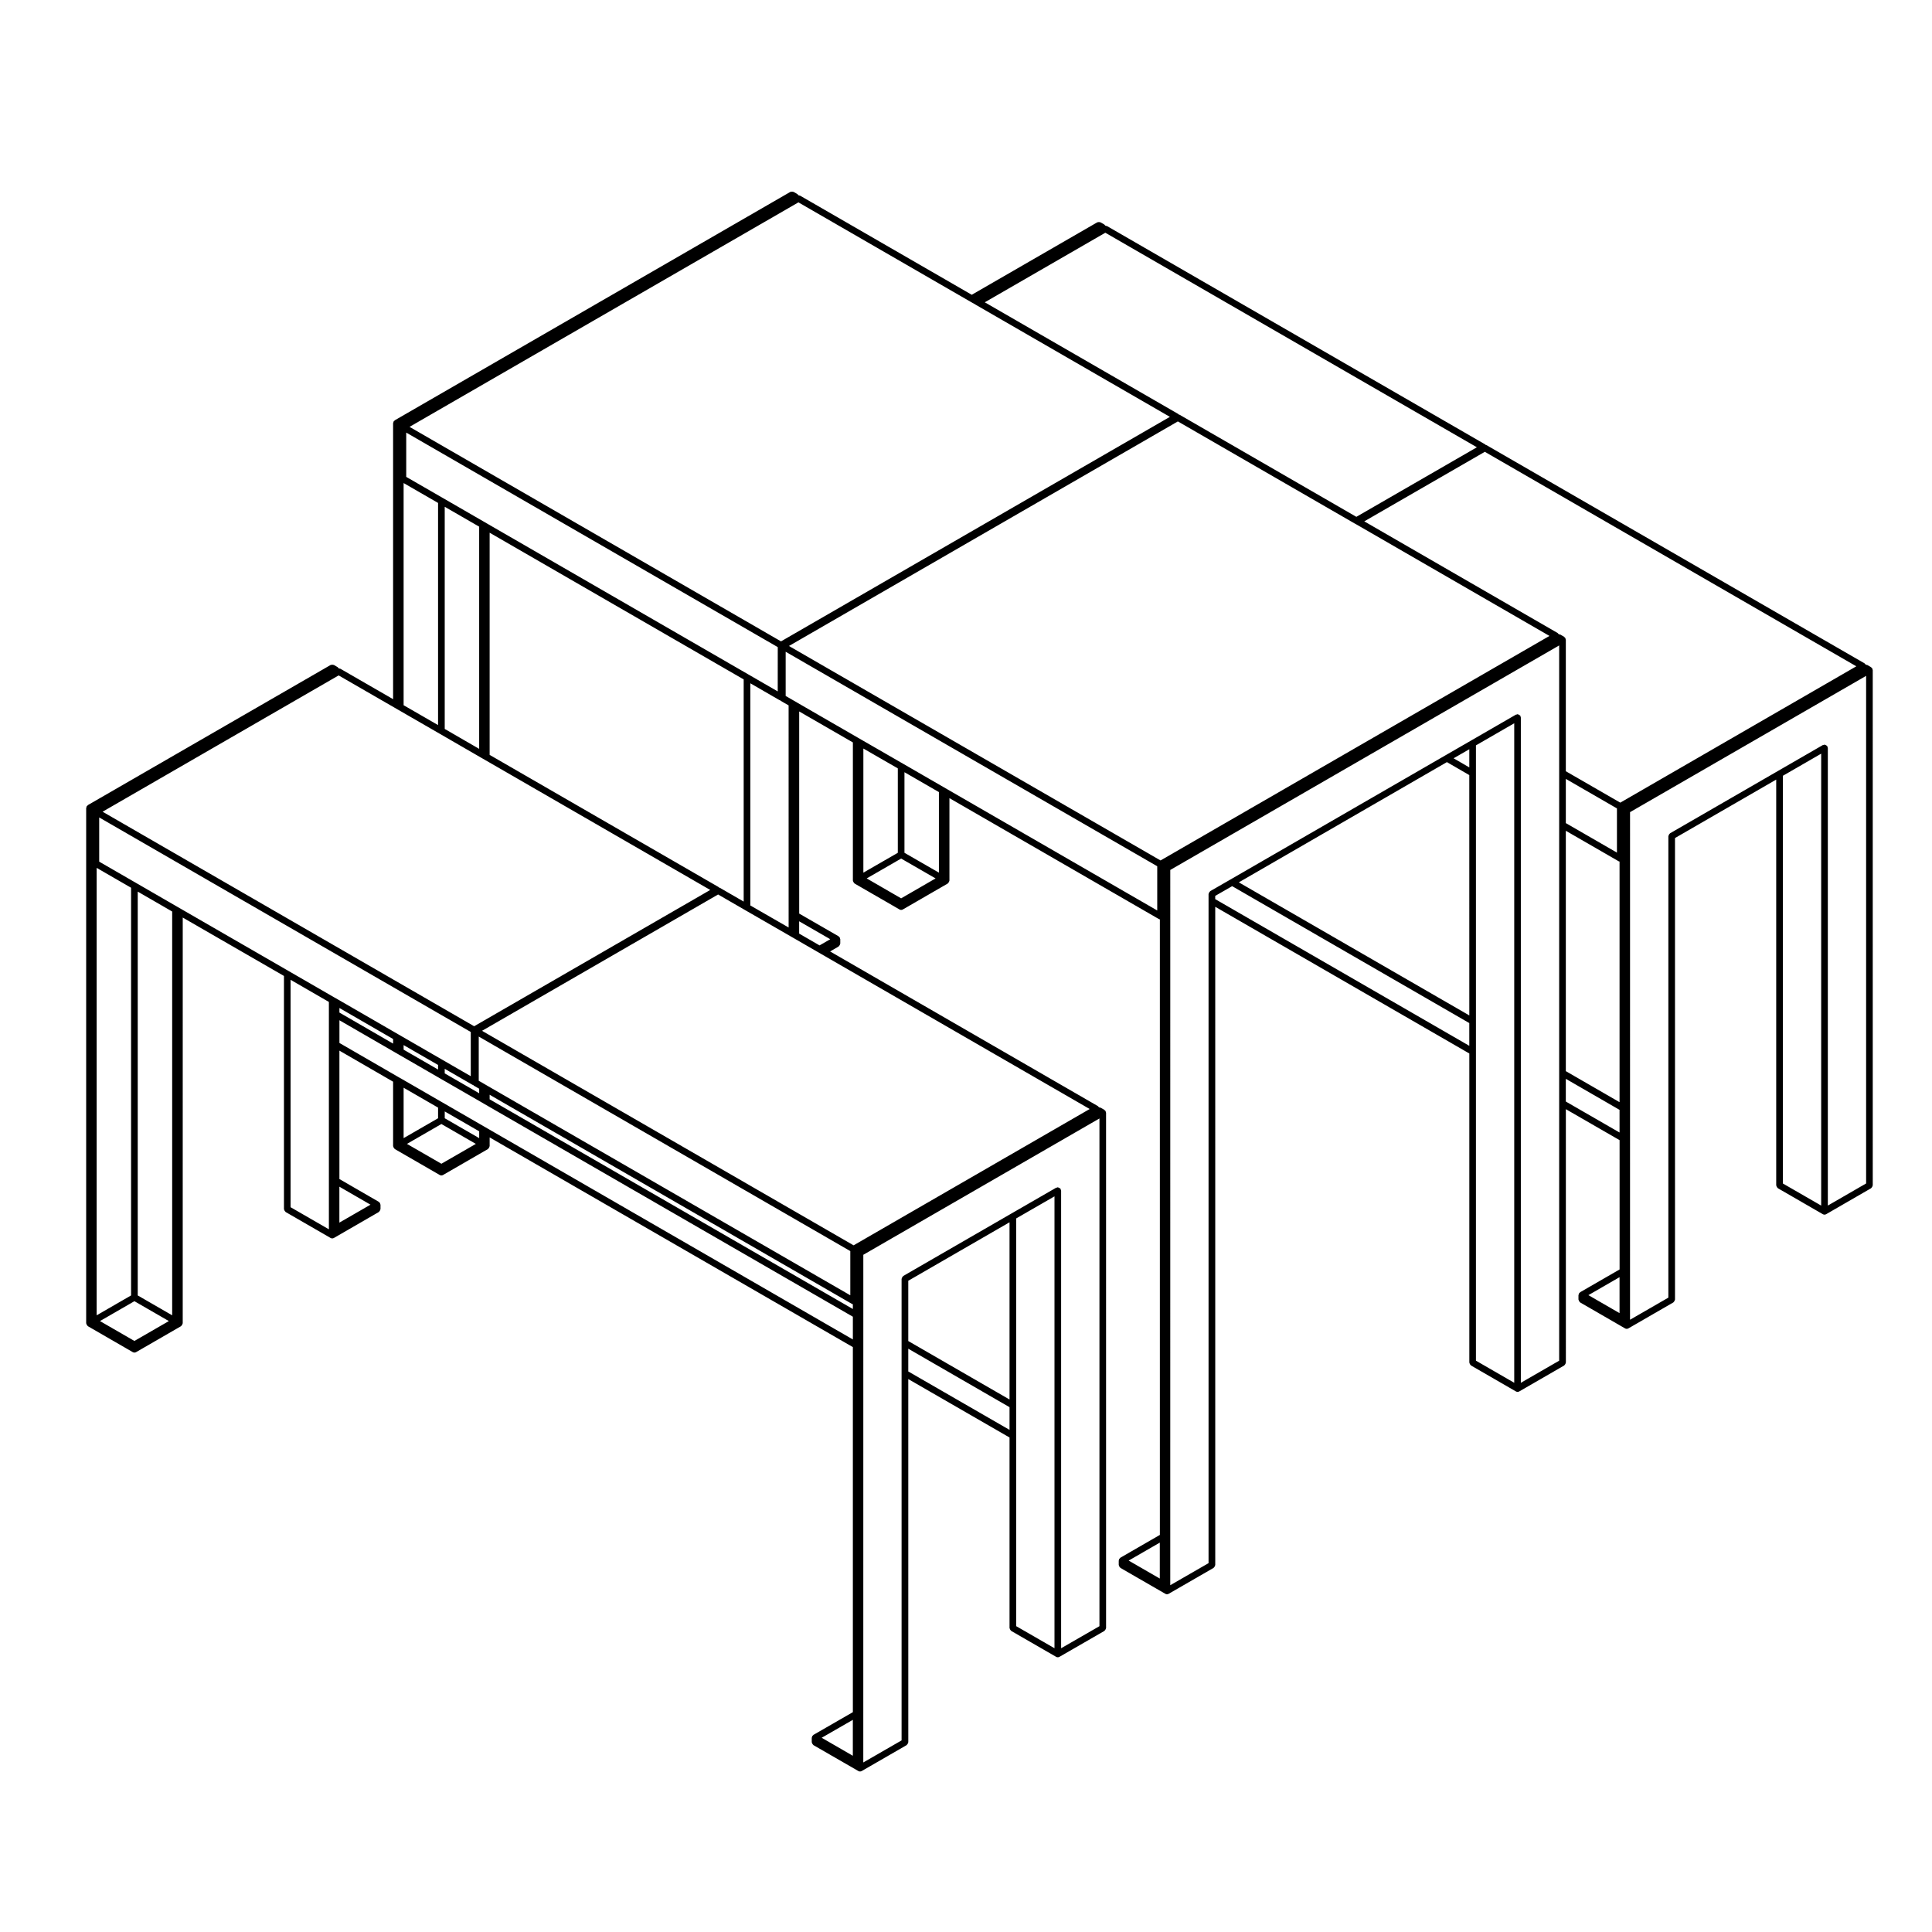 <?xml version="1.0" encoding="UTF-8"?>
<!-- Uploaded to: ICON Repo, www.svgrepo.com, Generator: ICON Repo Mixer Tools -->
<svg fill="#000000" width="800px" height="800px" version="1.1" viewBox="144 144 512 512" xmlns="http://www.w3.org/2000/svg">
 <path d="m640.2 321.26c-0.02-0.039 0-0.086-0.02-0.121-0.02-0.035-0.07-0.039-0.102-0.074-0.047-0.059-0.09-0.105-0.145-0.152-0.035-0.023-0.039-0.074-0.074-0.098l-1.012-0.59c-0.035-0.02-0.082 0-0.117-0.016-0.086-0.039-0.156-0.047-0.25-0.055v-0.016c-0.02-0.035-0.07-0.039-0.102-0.074-0.047-0.059-0.09-0.105-0.152-0.152-0.035-0.023-0.035-0.074-0.074-0.098l-100.23-57.855c-0.039-0.023-0.082 0-0.121-0.016-0.004-0.004-0.016-0.016-0.02-0.016-0.016-0.016-0.031-0.02-0.047-0.035-0.031-0.012-0.051-0.031-0.082-0.035-0.031-0.023-0.031-0.07-0.07-0.09l-100.23-57.867c-0.035-0.02-0.082 0-0.117-0.016-0.086-0.035-0.152-0.047-0.238-0.055-0.023-0.035-0.07-0.035-0.102-0.07-0.047-0.059-0.09-0.105-0.152-0.152-0.035-0.023-0.035-0.074-0.074-0.098l-1.023-0.59c-0.035-0.02-0.082 0-0.117-0.016-0.105-0.047-0.203-0.047-0.316-0.047-0.117 0-0.211 0-0.316 0.047-0.039 0.016-0.086-0.004-0.117 0.016l-33.258 19.199-45.512-26.277c-0.035-0.02-0.082 0-0.117-0.016-0.082-0.035-0.152-0.047-0.238-0.055-0.02-0.035-0.066-0.039-0.09-0.07-0.047-0.059-0.09-0.105-0.156-0.152-0.031-0.023-0.035-0.074-0.07-0.098l-1.023-0.59c-0.035-0.02-0.082 0-0.117-0.016-0.105-0.047-0.207-0.047-0.324-0.047-0.117 0-0.211 0-0.324 0.047-0.039 0.016-0.082-0.004-0.117 0.016l-104.82 60.523c-0.035 0.02-0.039 0.07-0.07 0.098-0.066 0.051-0.105 0.098-0.156 0.152-0.023 0.035-0.074 0.039-0.098 0.074-0.02 0.039 0 0.082-0.016 0.117-0.031 0.074-0.047 0.137-0.055 0.215-0.004 0.039-0.047 0.066-0.047 0.105v73.145l-13.992-8.074c-0.035-0.02-0.074 0-0.109-0.016-0.086-0.035-0.16-0.047-0.25-0.055v-0.004c-0.02-0.035-0.07-0.039-0.098-0.074-0.047-0.059-0.09-0.105-0.152-0.152-0.031-0.023-0.035-0.074-0.07-0.098l-1.012-0.59c-0.039-0.02-0.086 0-0.121-0.016-0.105-0.047-0.203-0.047-0.316-0.047-0.117 0-0.211 0-0.316 0.047-0.039 0.016-0.086-0.012-0.121 0.016l-64.34 37.137c-0.035 0.02-0.039 0.07-0.07 0.098-0.066 0.051-0.105 0.098-0.156 0.152-0.023 0.035-0.074 0.039-0.098 0.074-0.02 0.039 0 0.082-0.016 0.117-0.031 0.074-0.047 0.137-0.055 0.215-0.004 0.039-0.047 0.066-0.047 0.105v136.56c0 0.047 0.039 0.07 0.047 0.105 0.016 0.117 0.066 0.203 0.125 0.309 0.059 0.102 0.105 0.18 0.203 0.258 0.031 0.023 0.035 0.074 0.07 0.098l11.906 6.879c0.137 0.082 0.293 0.117 0.438 0.117s0.301-0.039 0.438-0.117l11.914-6.879c0.035-0.02 0.039-0.07 0.07-0.098 0.098-0.074 0.141-0.156 0.203-0.258 0.059-0.105 0.109-0.188 0.125-0.309 0.004-0.039 0.047-0.066 0.047-0.105l0.004-107.52 26.824 15.473v61.793c0 0.047 0.039 0.07 0.047 0.105 0.016 0.117 0.066 0.203 0.125 0.309 0.059 0.102 0.105 0.18 0.203 0.258 0.031 0.023 0.035 0.074 0.07 0.098l11.914 6.879c0.137 0.082 0.293 0.117 0.438 0.117s0.301-0.039 0.438-0.117l11.906-6.879c0.035-0.02 0.039-0.07 0.07-0.098 0.098-0.074 0.141-0.156 0.203-0.258 0.059-0.105 0.109-0.188 0.125-0.309 0.004-0.039 0.047-0.066 0.047-0.105v-1.168c0-0.047-0.039-0.07-0.047-0.105-0.012-0.082-0.023-0.141-0.059-0.215-0.016-0.039 0.004-0.082-0.016-0.117-0.02-0.035-0.07-0.039-0.098-0.074-0.047-0.059-0.09-0.105-0.152-0.152-0.035-0.023-0.035-0.074-0.074-0.098l-10.445-6.039v-34.031l14.227 8.23v17.078c0 0.047 0.039 0.07 0.047 0.105 0.016 0.117 0.066 0.203 0.125 0.309 0.059 0.102 0.105 0.18 0.203 0.258 0.031 0.023 0.035 0.074 0.07 0.098l11.914 6.879c0.137 0.082 0.293 0.117 0.438 0.117s0.301-0.039 0.438-0.117l11.906-6.879c0.035-0.02 0.039-0.07 0.07-0.098 0.098-0.074 0.141-0.156 0.203-0.258 0.059-0.105 0.109-0.188 0.125-0.309 0.004-0.039 0.047-0.066 0.047-0.105v-2.312l96.254 55.57v96.746l-10.453 6.019c-0.035 0.02-0.039 0.07-0.07 0.098-0.066 0.051-0.105 0.098-0.156 0.152-0.023 0.035-0.074 0.039-0.098 0.074-0.02 0.039 0 0.082-0.016 0.117-0.031 0.074-0.047 0.137-0.055 0.215-0.004 0.039-0.047 0.066-0.047 0.105v1.188c0 0.047 0.039 0.07 0.047 0.105 0.016 0.117 0.066 0.203 0.125 0.309 0.059 0.102 0.105 0.188 0.203 0.258 0.031 0.023 0.035 0.074 0.07 0.098l11.914 6.867c0.137 0.086 0.293 0.117 0.438 0.117 0.145 0 0.301-0.039 0.438-0.117l11.906-6.867c0.035-0.02 0.039-0.07 0.07-0.098 0.098-0.074 0.141-0.156 0.203-0.258 0.059-0.105 0.109-0.188 0.125-0.309 0.004-0.039 0.047-0.066 0.047-0.105l-0.004-96.238 26.832 15.48v50.492c0 0.047 0.039 0.07 0.047 0.105 0.016 0.117 0.066 0.203 0.121 0.309 0.059 0.102 0.105 0.18 0.203 0.258 0.035 0.023 0.035 0.074 0.074 0.098l11.906 6.867c0.137 0.082 0.289 0.117 0.438 0.117 0.152 0 0.301-0.035 0.438-0.117l11.914-6.867c0.039-0.02 0.039-0.07 0.074-0.098 0.098-0.07 0.141-0.156 0.203-0.258 0.059-0.105 0.105-0.188 0.121-0.309 0.004-0.039 0.047-0.066 0.047-0.105l-0.004-136.57c0-0.047-0.039-0.07-0.051-0.109-0.012-0.082-0.02-0.137-0.055-0.215-0.016-0.035 0.004-0.082-0.016-0.109-0.02-0.031-0.07-0.039-0.102-0.074-0.047-0.059-0.09-0.105-0.152-0.152-0.035-0.023-0.035-0.074-0.074-0.102l-1.023-0.578c-0.039-0.023-0.086 0-0.125-0.016-0.082-0.035-0.137-0.047-0.227-0.051-0.02-0.035-0.059-0.039-0.09-0.07-0.047-0.066-0.09-0.105-0.152-0.152-0.035-0.023-0.035-0.074-0.074-0.098l-70.996-41.004 2.254-1.305c0.035-0.02 0.039-0.07 0.07-0.098 0.098-0.074 0.141-0.156 0.203-0.258 0.059-0.105 0.109-0.188 0.125-0.309 0.004-0.039 0.047-0.066 0.047-0.105v-1.18c0-0.047-0.039-0.07-0.047-0.105-0.012-0.082-0.023-0.141-0.055-0.215-0.016-0.039 0.004-0.082-0.016-0.117-0.02-0.035-0.07-0.039-0.098-0.07-0.051-0.066-0.098-0.105-0.156-0.156-0.031-0.023-0.035-0.074-0.07-0.098l-10.445-6.019v-53.57l14.227 8.211v36.621c0 0.047 0.039 0.07 0.047 0.105 0.016 0.117 0.066 0.203 0.125 0.309 0.059 0.102 0.105 0.18 0.203 0.258 0.031 0.023 0.035 0.074 0.07 0.098l11.914 6.879c0.137 0.082 0.293 0.117 0.438 0.117s0.301-0.039 0.438-0.117l11.906-6.879c0.035-0.02 0.039-0.07 0.07-0.098 0.098-0.074 0.141-0.156 0.203-0.258 0.059-0.105 0.109-0.188 0.125-0.309 0.004-0.039 0.047-0.066 0.047-0.105v-21.855l55.52 32.051c0.082 0.047 0.16 0.051 0.246 0.07v163.13l-10.449 6.031c-0.039 0.02-0.039 0.07-0.074 0.098-0.066 0.051-0.105 0.098-0.152 0.152-0.031 0.035-0.082 0.035-0.102 0.074-0.02 0.039 0 0.082-0.02 0.117-0.031 0.074-0.047 0.137-0.055 0.215-0.004 0.039-0.047 0.066-0.047 0.105v1.18c0 0.047 0.039 0.07 0.047 0.105 0.016 0.117 0.066 0.203 0.121 0.309 0.059 0.102 0.105 0.18 0.203 0.258 0.035 0.023 0.035 0.074 0.074 0.098l11.906 6.867c0.137 0.082 0.289 0.117 0.438 0.117 0.152 0 0.301-0.039 0.438-0.117l11.906-6.867c0.039-0.02 0.039-0.07 0.074-0.098 0.098-0.074 0.141-0.156 0.203-0.258 0.059-0.105 0.105-0.188 0.121-0.309 0.004-0.039 0.047-0.066 0.047-0.105l-0.004-174.43 67.336 38.875v81.914c0 0.047 0.039 0.07 0.047 0.105 0.016 0.117 0.066 0.203 0.121 0.309 0.059 0.102 0.105 0.18 0.203 0.258 0.035 0.023 0.035 0.074 0.074 0.098l11.906 6.879c0.137 0.082 0.289 0.117 0.438 0.117 0.152 0 0.301-0.039 0.438-0.117l11.914-6.879c0.039-0.02 0.039-0.07 0.074-0.098 0.098-0.074 0.141-0.156 0.203-0.258 0.059-0.105 0.105-0.188 0.121-0.309 0.004-0.039 0.047-0.066 0.047-0.105l-0.004-67.156 14.238 8.211v34.266l-10.449 6.031c-0.039 0.02-0.039 0.07-0.074 0.098-0.066 0.051-0.105 0.098-0.152 0.152-0.031 0.035-0.082 0.039-0.102 0.074-0.02 0.039 0 0.082-0.02 0.117-0.031 0.074-0.047 0.137-0.055 0.215-0.004 0.039-0.047 0.066-0.047 0.105v1.18c0 0.047 0.039 0.07 0.047 0.105 0.016 0.117 0.066 0.203 0.121 0.309 0.059 0.102 0.105 0.18 0.203 0.258 0.035 0.023 0.035 0.074 0.074 0.098l11.906 6.879c0.137 0.082 0.289 0.117 0.438 0.117 0.152 0 0.301-0.039 0.438-0.117l11.914-6.879c0.039-0.02 0.039-0.07 0.074-0.098 0.098-0.074 0.141-0.156 0.203-0.258 0.059-0.105 0.105-0.188 0.121-0.309 0.004-0.039 0.047-0.066 0.047-0.105l-0.004-122.3 26.824-15.492v107.53c0 0.047 0.039 0.07 0.047 0.105 0.016 0.117 0.066 0.203 0.121 0.309 0.059 0.102 0.105 0.18 0.203 0.258 0.035 0.023 0.035 0.074 0.074 0.098l11.914 6.879c0.137 0.082 0.289 0.117 0.438 0.117 0.152 0 0.301-0.039 0.438-0.117l11.906-6.879c0.039-0.02 0.039-0.07 0.074-0.098 0.098-0.074 0.141-0.156 0.203-0.258 0.059-0.105 0.105-0.188 0.121-0.309 0.004-0.039 0.047-0.066 0.047-0.105l-0.004-136.55c0-0.047-0.039-0.07-0.047-0.105 0.008-0.086-0.008-0.141-0.039-0.219zm-13.57 22.473v119.76l-10.156-5.859v-108.04zm1.672-1.738c-0.02-0.082 0.012-0.156-0.031-0.23-0.02-0.035-0.07-0.039-0.102-0.074-0.07-0.098-0.156-0.137-0.258-0.195-0.102-0.055-0.18-0.105-0.297-0.117-0.039-0.012-0.07-0.051-0.109-0.051-0.086 0-0.141 0.07-0.215 0.09s-0.152-0.012-0.223 0.031l-11.914 6.879-28.586 16.512c-0.039 0.02-0.039 0.07-0.074 0.098-0.09 0.066-0.137 0.148-0.195 0.246-0.059 0.105-0.105 0.188-0.121 0.309-0.004 0.039-0.047 0.066-0.047 0.105v122.29l-10.156 5.859 0.004-134.52 62.562-36.117v134.52l-10.148 5.859v-121.29c0-0.082-0.07-0.137-0.09-0.211zm-162.26 39.426 4.492-2.578 62.844 36.281v6.027l-67.336-38.875 0.004-0.855zm67.34-34.051-4.168-2.414 4.168-2.402zm-5.938-1.402 5.934 3.438 0.004 63.691-61.082-35.266zm7.695 76.711v-81.148l10.148-5.859v174.78l-10.148-5.859zm11.82-88.742c-0.02-0.082 0.012-0.156-0.031-0.23-0.02-0.039-0.07-0.039-0.102-0.074-0.07-0.09-0.156-0.137-0.258-0.195-0.102-0.055-0.18-0.105-0.297-0.121-0.047-0.004-0.07-0.047-0.109-0.047-0.086 0-0.137 0.07-0.211 0.09-0.082 0.02-0.156-0.012-0.227 0.031l-11.906 6.879-6.812 3.926-56.914 32.875-5.371 3.09c-0.039 0.02-0.039 0.07-0.074 0.098-0.098 0.07-0.141 0.156-0.203 0.258-0.059 0.105-0.105 0.188-0.121 0.309-0.004 0.039-0.047 0.066-0.047 0.105v177.32l-10.148 5.848 0.004-189.55 103.06-59.5v189.55l-10.156 5.859v-176.3c0.012-0.086-0.059-0.145-0.078-0.215zm-164.15 37.59 9.129 5.262-9.129 5.281-9.129-5.281zm10.012 3.734-9.129-5.262v-21.355l9.129 5.269zm-10.891-5.262-9.129 5.262v-32.895l9.129 5.262zm13.234-16.766c-0.008 0-0.008 0 0 0l-1.02-0.59-10.891-6.289-10.891-6.277-1.023-0.59-15.98-9.227v-0.004l-1.027-0.598h-0.004l-2.117-1.219v-11.715l98.469 56.84v11.723zm16.371 161.65-26.832-15.492v-15.98l26.832-15.492zm-26.832-13.461 26.832 15.492v6.016l-26.832-15.48zm28.598 23.031v-57.559l10.148-5.848v119.75l-10.148-5.848zm11.812-65.145c-0.02-0.082 0.012-0.156-0.031-0.23-0.02-0.035-0.07-0.039-0.102-0.074-0.07-0.098-0.156-0.137-0.258-0.195-0.105-0.055-0.18-0.105-0.297-0.117-0.039-0.012-0.07-0.051-0.109-0.051-0.086 0-0.137 0.07-0.215 0.09-0.074 0.02-0.152-0.012-0.223 0.031l-11.906 6.867-28.598 16.512c-0.035 0.02-0.039 0.07-0.07 0.098-0.098 0.074-0.141 0.156-0.203 0.258-0.059 0.105-0.109 0.188-0.125 0.309-0.004 0.039-0.047 0.066-0.047 0.105v122.31l-10.148 5.848 0.008-134.54 62.574-36.125v134.55l-10.156 5.848v-121.28c0-0.082-0.074-0.137-0.094-0.211zm-164.14-17.434 9.129 5.269-9.129 5.262-9.129-5.262zm10.016 3.742-9.129-5.269v-1.809l9.129 5.269zm-10.898-5.269-9.129 5.269v-13.359l9.129 5.269zm13.234 2.785-1.02-0.59-21.781-12.578v-0.004l-1.027-0.578-15.543-8.988v-6.016l14.672 8.48 1.023 0.59 10.891 6.289 10.887 6.277 1.012 0.59 97.578 56.336v6.027zm-24.707-111.56 1.023 0.59 10.891 6.289 10.891 6.297 1.008 0.578 59.785 34.52-62.562 36.117-98.469-56.852 62.301-35.973c0.004-0.004 0.012-0.004 0.012-0.004l0.25-0.141zm152.47-107.67s0.004 0.004 0 0l1.027 0.586h0.004l0.648 0.383c0.004 0 0 0.004 0.004 0.004l51.262 29.594-103.06 59.5-98.445-56.848 102.83-59.359v-0.004l0.227-0.133zm134.3 38.629-31.941 18.434-46.863-27.059c-0.035-0.02-0.082 0-0.117-0.016-0.012-0.004-0.02-0.023-0.039-0.031-0.004-0.012-0.016-0.016-0.023-0.023-0.016-0.004-0.023-0.012-0.047-0.016-0.012-0.012-0.031-0.012-0.047-0.02-0.035-0.023-0.035-0.074-0.074-0.098l-51.258-29.59 31.699-18.297h0.004l0.242-0.137zm-182.39 127.27-10.156-5.848v-58.879l7.691 4.445c0.051 0.031 0.105 0.023 0.16 0.047 0.031 0.031 0.082 0.023 0.109 0.051 0.031 0.023 0.035 0.074 0.07 0.098l2.117 1.219 0.004 58.867zm-119.05 21.324 14.227 8.223v1.215l-14.227-8.223zm17.012 9.828 9.129 5.269v1.215l-9.129-5.269zm10.895 6.289 7.356 4.246c0.047 0.023 0.098 0.02 0.145 0.039 0.031 0.035 0.082 0.035 0.117 0.066 0.031 0.023 0.035 0.074 0.07 0.098l1.441 0.828v1.203l-9.129-5.262zm11.902 6.875 96.016 55.434c0.074 0.047 0.156 0.047 0.238 0.066v1.281l-96.254-55.57zm95.578 53.148-96.012-55.434-1.012-0.59-1.441-0.828v-11.715l98.469 56.852v11.715zm-34.586-108c-0.035-0.02-0.082 0-0.117-0.016-0.012-0.004-0.016-0.02-0.031-0.023-0.004-0.004-0.016-0.012-0.023-0.016-0.023-0.012-0.043-0.027-0.074-0.039 0 0-0.012 0-0.016-0.004-0.031-0.023-0.035-0.074-0.07-0.098l-60.66-35.02v-58.875l67.324 38.875v58.879zm15.352-52.039-7.691-4.445-69.082-39.891-1.012-0.59-10.891-6.289-9.773-5.637v-11.734l98.461 56.852-0.008 11.734zm-99.141-55.215 9.129 5.269v58.875l-9.129-5.269zm10.895 6.289 9.129 5.269v58.887l-9.129-5.281zm194.29-22.621 46.871 27.059c0 0.004 0.012 0 0.012 0.004 0.004 0 0.004 0.004 0.004 0.004l0.328 0.176 51.262 29.605-103.07 59.5-98.473-56.836zm116.36 114.27-13.547-7.82v-11.715l13.547 7.82zm-13.547-5.785 13.992 8.074c0.082 0.047 0.16 0.051 0.246 0.07v63.777l-14.238-8.223zm14.43-7.457-14.43-8.324v-34.867c0-0.047-0.039-0.07-0.047-0.105-0.012-0.082-0.023-0.137-0.055-0.211-0.02-0.039 0-0.086-0.02-0.121-0.02-0.035-0.07-0.039-0.102-0.074-0.047-0.059-0.09-0.105-0.145-0.152-0.035-0.023-0.039-0.074-0.074-0.098l-1.012-0.59c-0.035-0.02-0.082 0-0.117-0.016-0.086-0.039-0.156-0.047-0.25-0.055v-0.004c-0.02-0.035-0.07-0.039-0.102-0.074-0.047-0.059-0.09-0.105-0.152-0.152-0.035-0.023-0.035-0.074-0.074-0.098l-51.262-29.605 31.945-18.43 98.453 56.844zm-393.77 132.12 9.129 5.269-9.129 5.269-9.125-5.269zm10.008 3.742-9.129-5.269v-107.02l9.129 5.281zm-10.891-5.269-9.125 5.269v-118.58l9.125 5.269zm13.234-102.43-1.023-0.59-10.891-6.297-9.766-5.637v-11.715l98.469 56.852v11.715l-7.356-4.246-10.891-6.289-1.023-0.59-15.992-9.238s0-0.004-0.004-0.004l-1.023-0.578-11.91-6.883zm29.031 18.781 10.156 5.871v60.254l-10.156-5.859zm12.938 64.352v-9.52l8.242 4.766zm136.07 141.29-8.254-4.769 8.254-4.75zm0.203-135.27-98.469-56.848 62.562-36.129 7.215 4.172 11.914 6.867 1.004 0.578 0.176 0.105c0.004 0.004 0.012 0 0.016 0.004 0 0 0 0.004 0.004 0.004l6.109 3.531 1.023 0.59 71.012 41zm-9.023-79.484-5.406-3.125v-3.266l8.242 4.75zm90.168 160.89v6.902l-8.254-4.762 8.254-4.762zm107.6-125.53 14.238 8.223v6.004l-14.238-8.211zm14.238 55.191v6.902l-8.254-4.769 8.254-4.762z"/>
</svg>